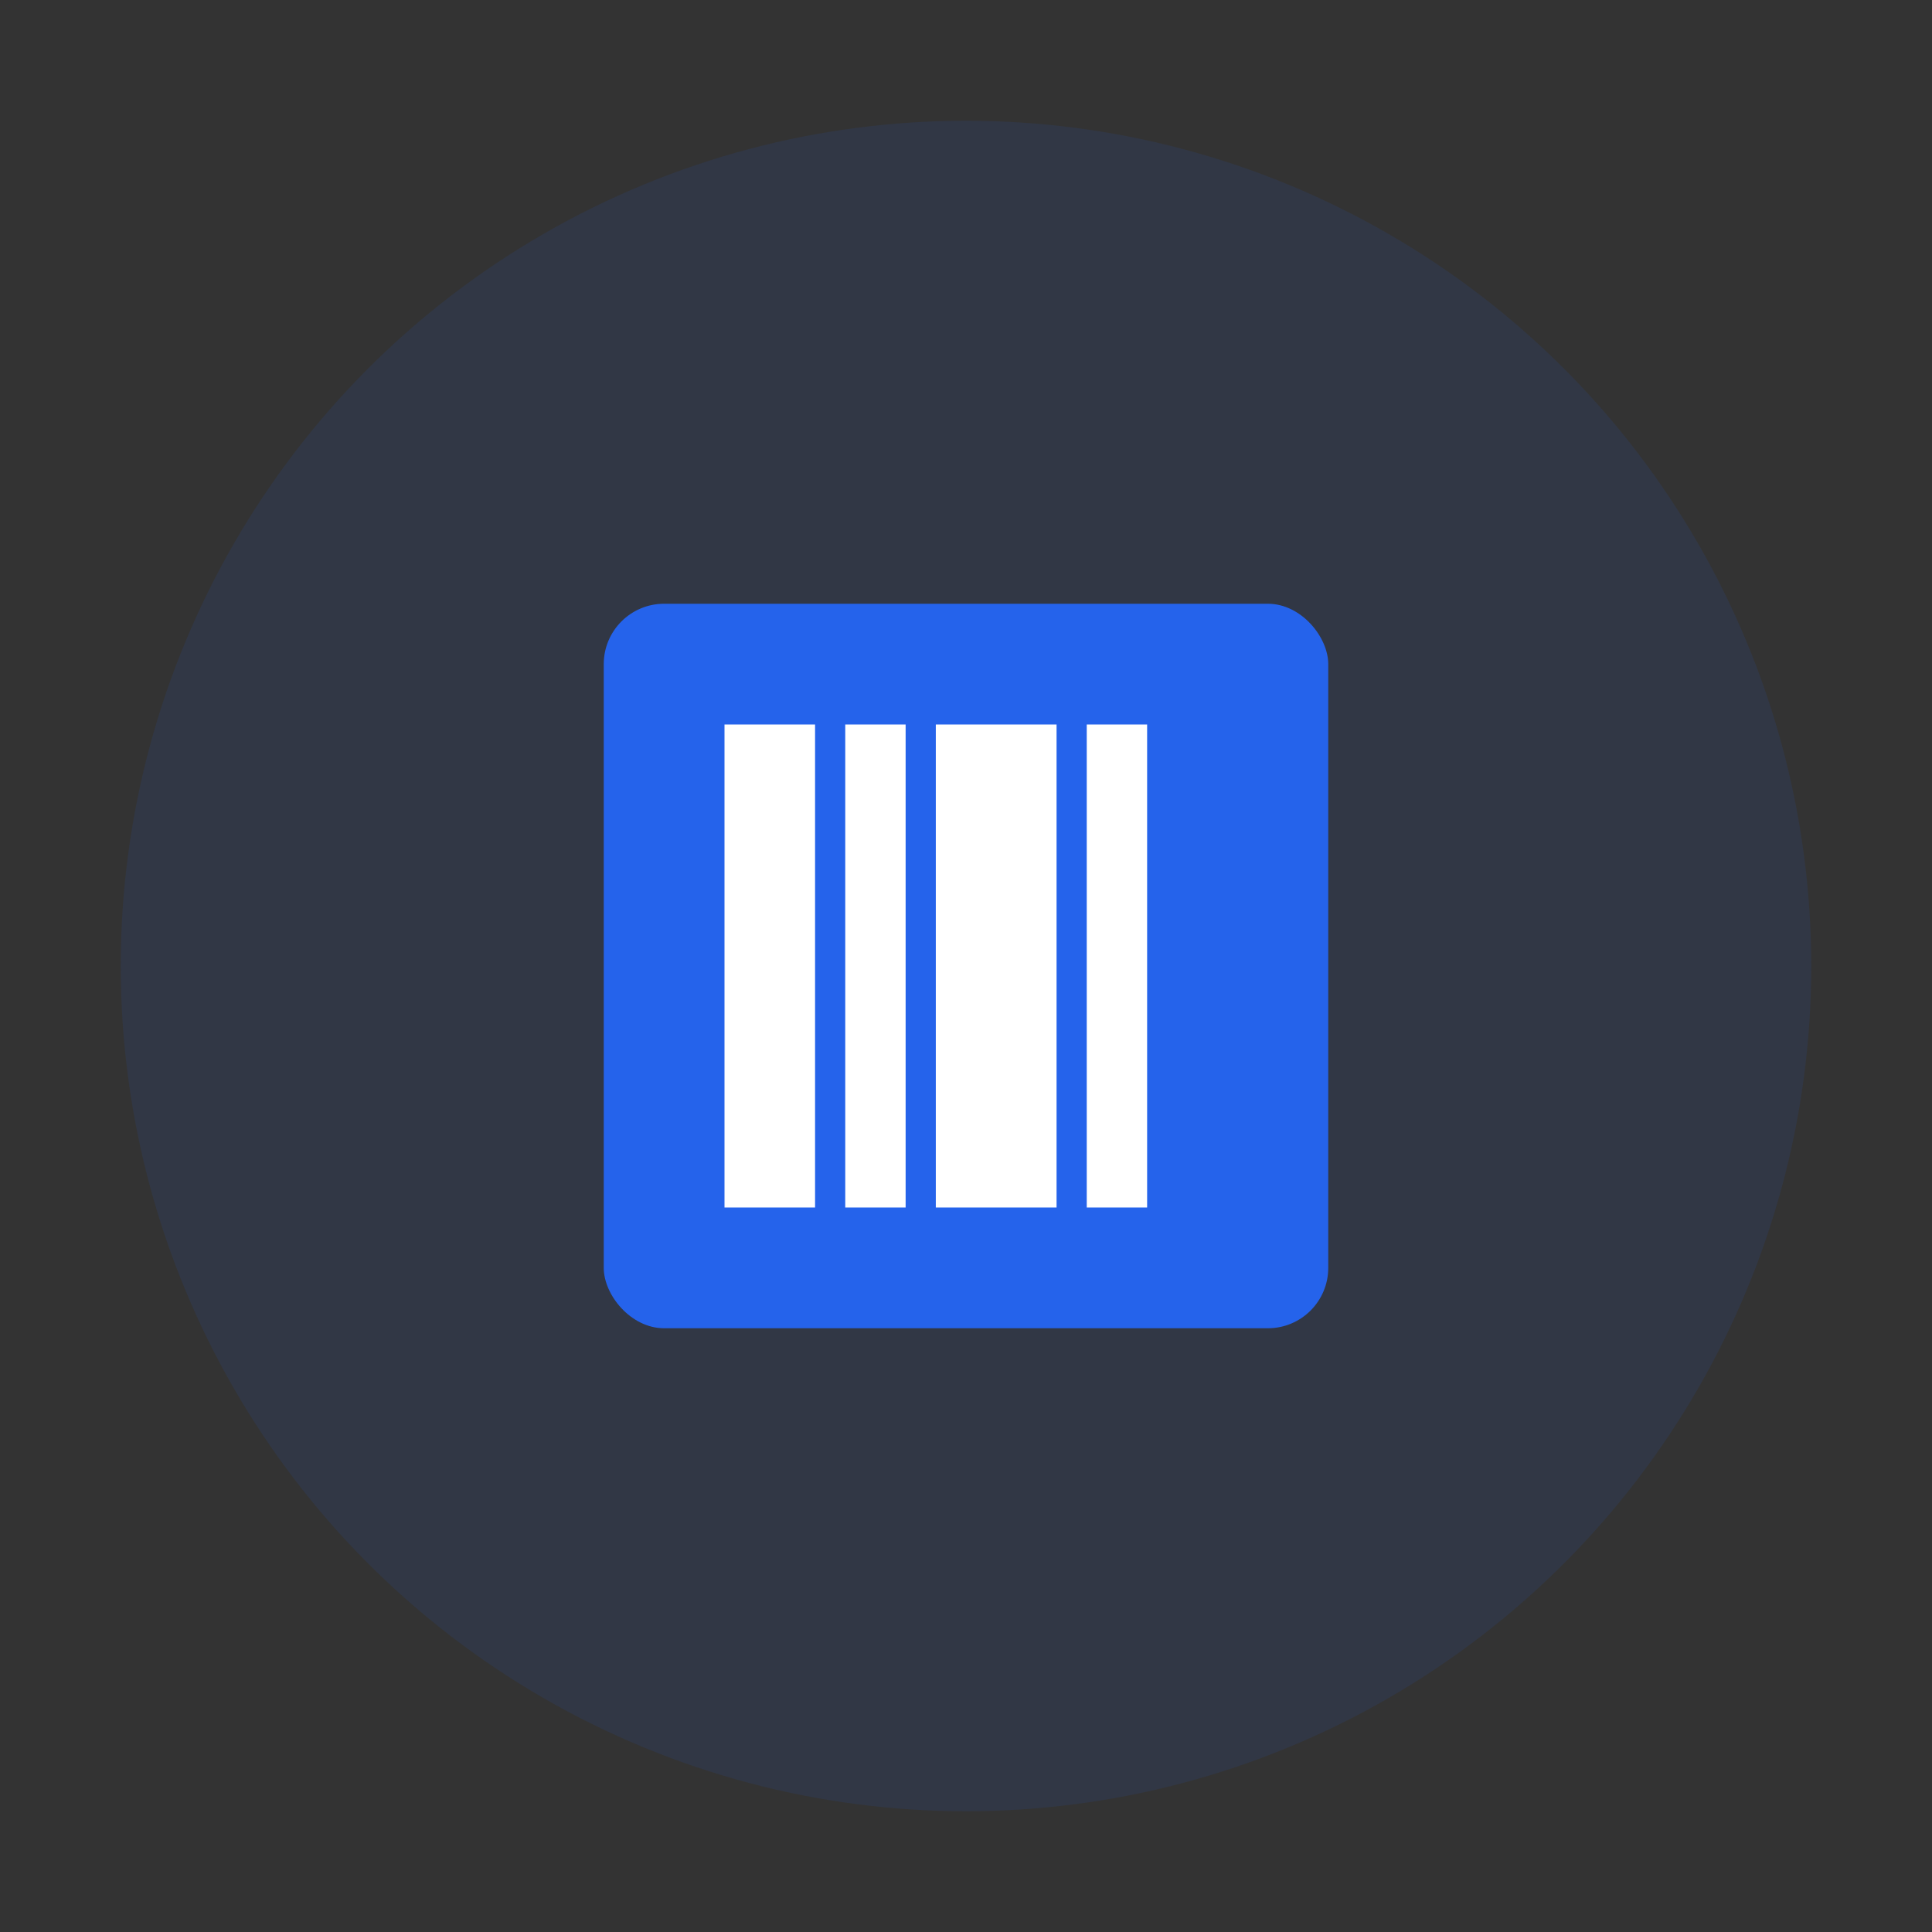 <svg width="64" height="64" viewBox="0 0 64 64" xmlns="http://www.w3.org/2000/svg">
  <rect x="0" y="0" width="64" height="64" fill="#333333" stroke="none"/>
  <circle cx="32" cy="32" r="28" fill="#2563EB" opacity="0.1"/>
  <rect x="20" y="20" width="24" height="24" rx="2" fill="#2563EB"/>
  <rect x="24" y="24" width="3" height="16" fill="white"/>
  <rect x="28" y="24" width="2" height="16" fill="white"/>
  <rect x="31" y="24" width="4" height="16" fill="white"/>
  <rect x="36" y="24" width="2" height="16" fill="white"/>
</svg>


